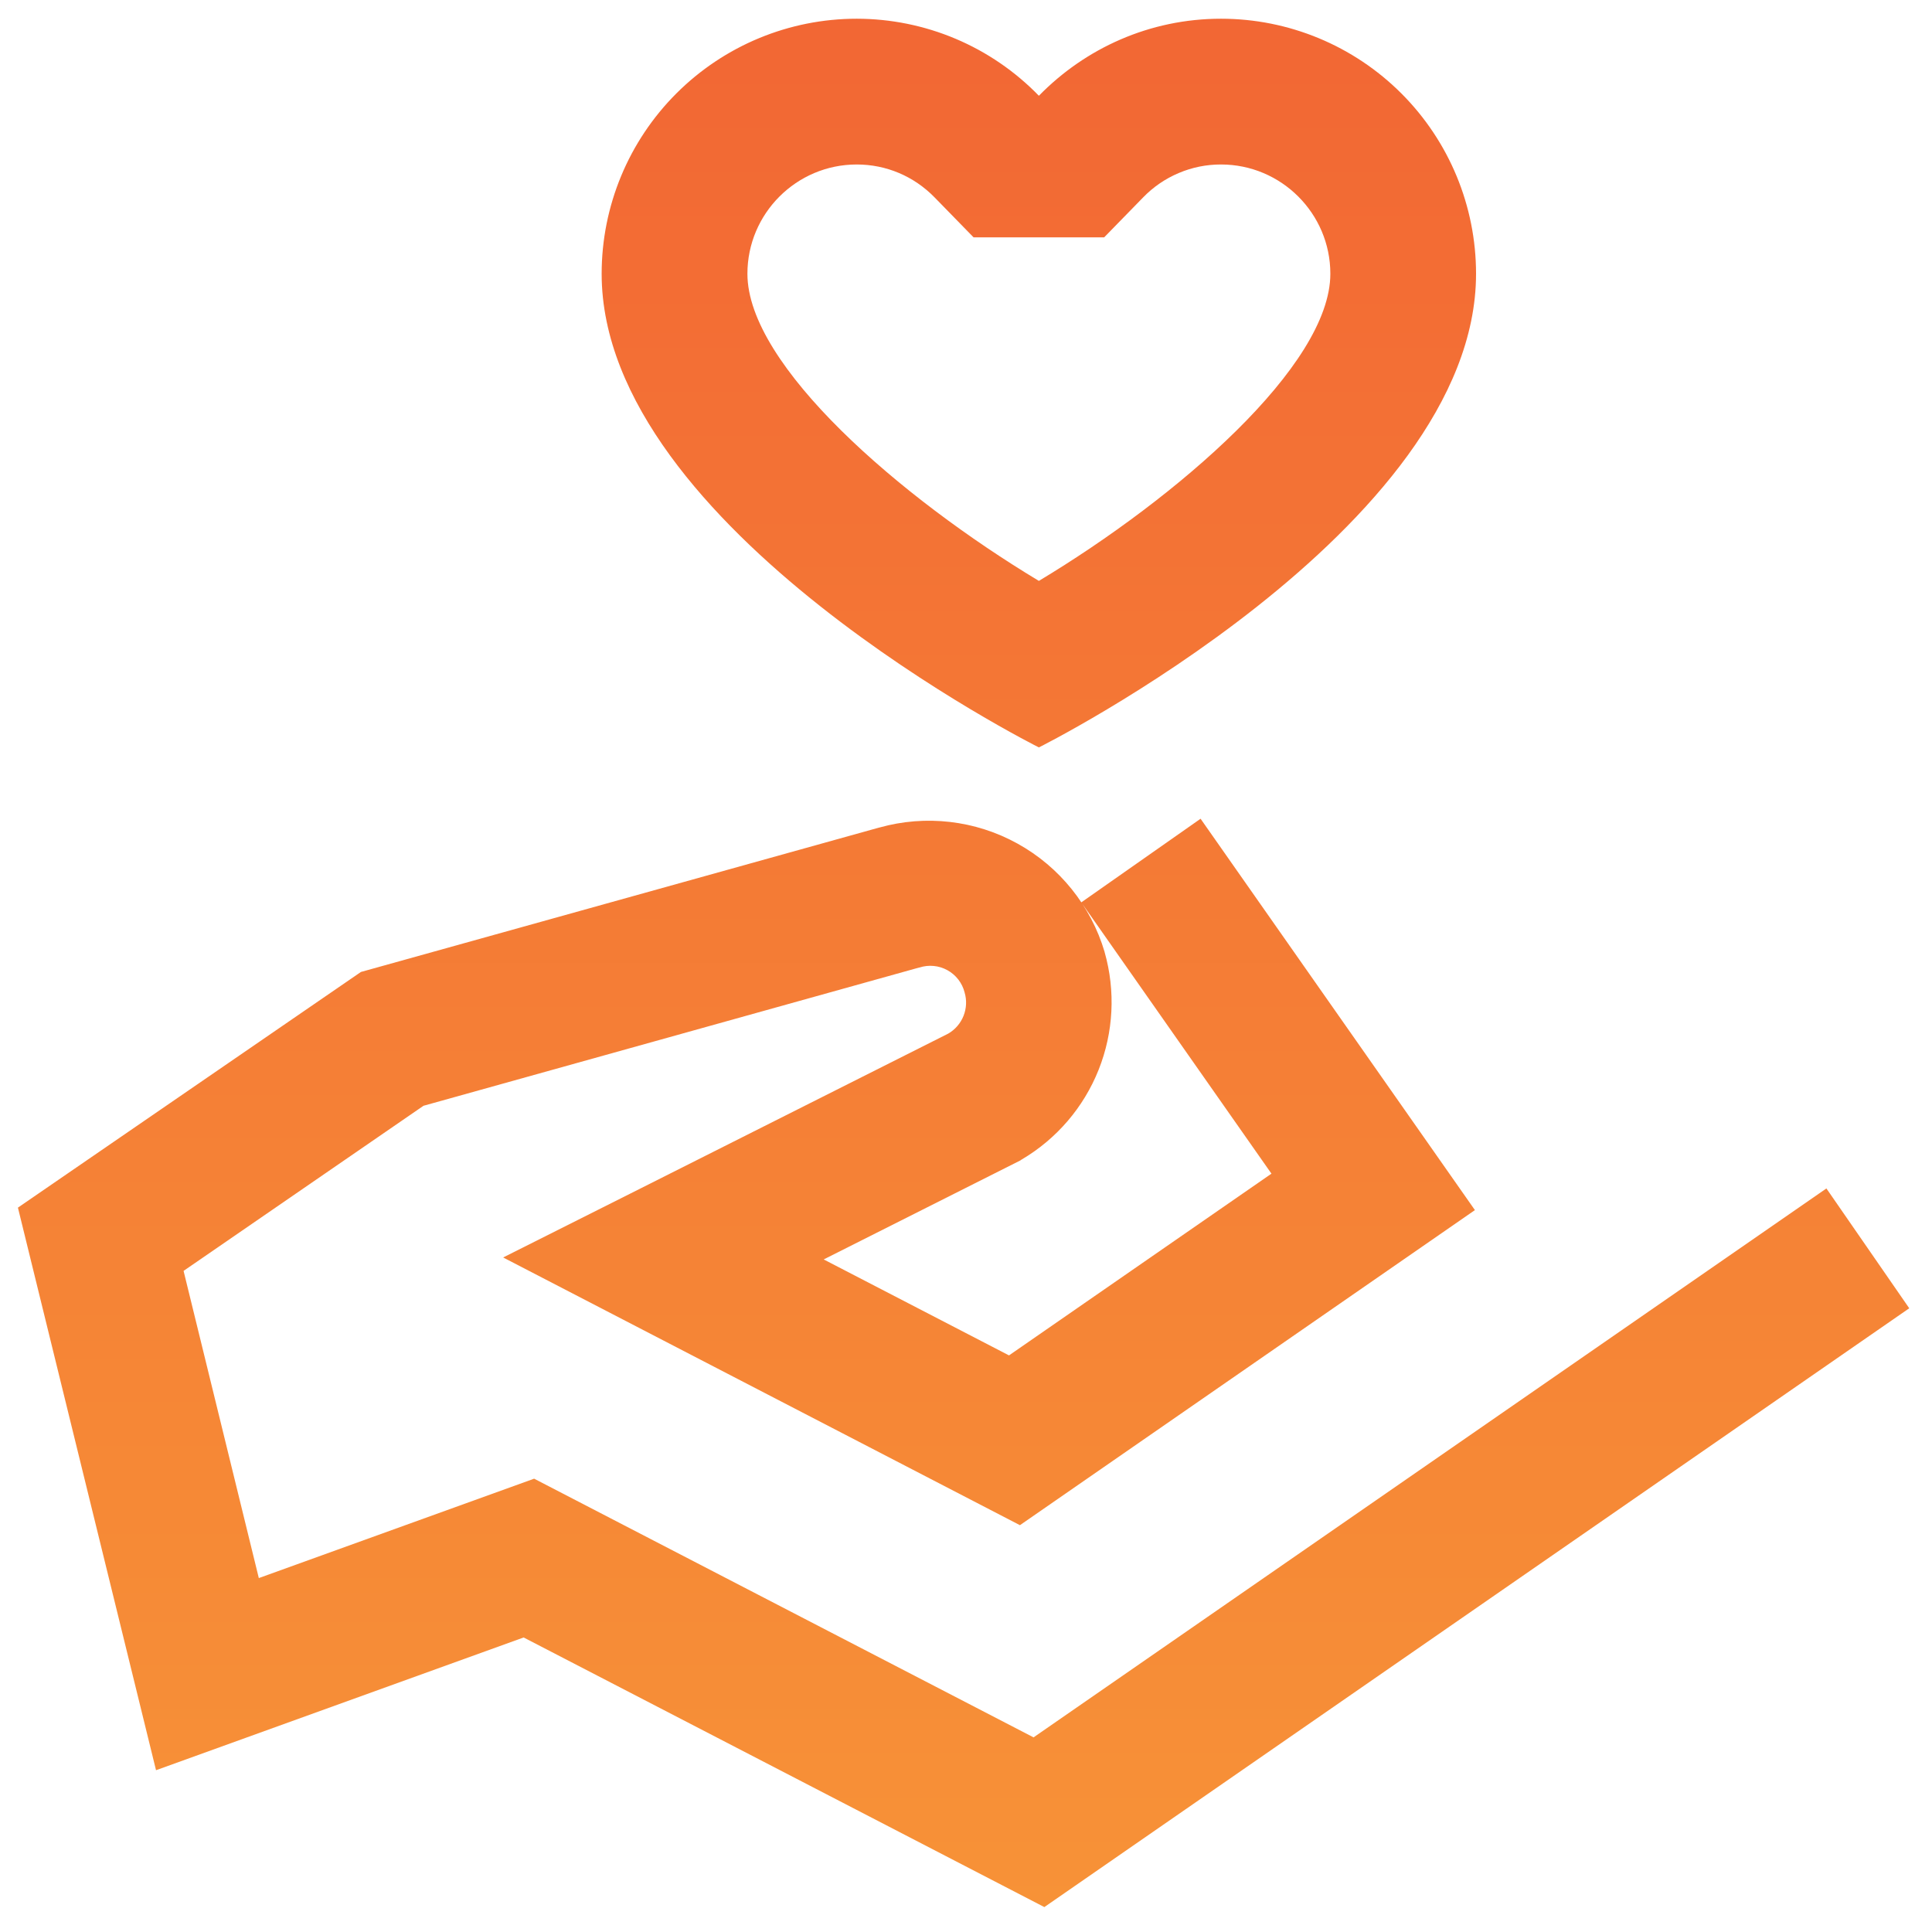 <svg width="58" height="58" viewBox="0 0 58 58" fill="none" xmlns="http://www.w3.org/2000/svg">
<path d="M25.719 0.562C23.688 0.562 21.741 1.369 20.305 2.805C18.869 4.241 18.062 6.188 18.062 8.219C18.062 15.875 31.188 22.438 31.188 22.438C31.188 22.438 44.312 15.875 44.312 8.219C44.312 6.188 43.506 4.241 42.07 2.805C40.634 1.369 38.687 0.562 36.656 0.562C34.51 0.562 32.577 1.453 31.188 2.875C30.477 2.143 29.627 1.561 28.688 1.164C27.748 0.767 26.739 0.563 25.719 0.562ZM25.719 4.938C26.602 4.938 27.434 5.287 28.059 5.928L29.227 7.125H33.148L34.316 5.928C34.619 5.614 34.983 5.365 35.385 5.195C35.787 5.024 36.219 4.937 36.656 4.938C38.465 4.938 39.938 6.41 39.938 8.219C39.938 10.977 35.331 14.947 31.188 17.439C27.042 14.945 22.438 10.977 22.438 8.219C22.438 6.41 23.91 4.938 25.719 4.938ZM36.042 24.579L32.461 27.09L38.17 35.234L30.291 40.69L24.728 37.809L30.634 34.836L30.656 34.819L30.678 34.806C31.722 34.189 32.532 33.243 32.981 32.117C33.43 30.991 33.493 29.748 33.161 28.582V28.578C32.75 27.192 31.81 26.023 30.544 25.324C29.279 24.625 27.789 24.453 26.397 24.844H26.392L10.835 29.179L0.538 36.254L4.684 53.143L15.72 49.158L31.352 57.252L57.317 39.275L54.83 35.678L31.028 52.157L16.035 44.391L7.77 47.375L5.511 38.153L12.714 33.196L27.593 29.046H27.602C27.74 29.001 27.886 28.985 28.031 28.999C28.175 29.012 28.315 29.056 28.442 29.126C28.57 29.196 28.681 29.292 28.77 29.407C28.858 29.521 28.923 29.653 28.958 29.794C29.027 30.025 29.015 30.273 28.926 30.497C28.837 30.721 28.675 30.909 28.466 31.03L18.933 35.827L15.105 37.75L30.619 45.787L44.278 36.328L36.042 24.579Z" fill="url(#paint0_linear)"/>
<defs>
<linearGradient id="paint0_linear" x1="28.928" y1="0.562" x2="28.928" y2="57.252" gradientUnits="userSpaceOnUse">
<stop stop-color="#F26734"/>
<stop offset="1" stop-color="#F79237"/>
</linearGradient>
</defs>
</svg>
